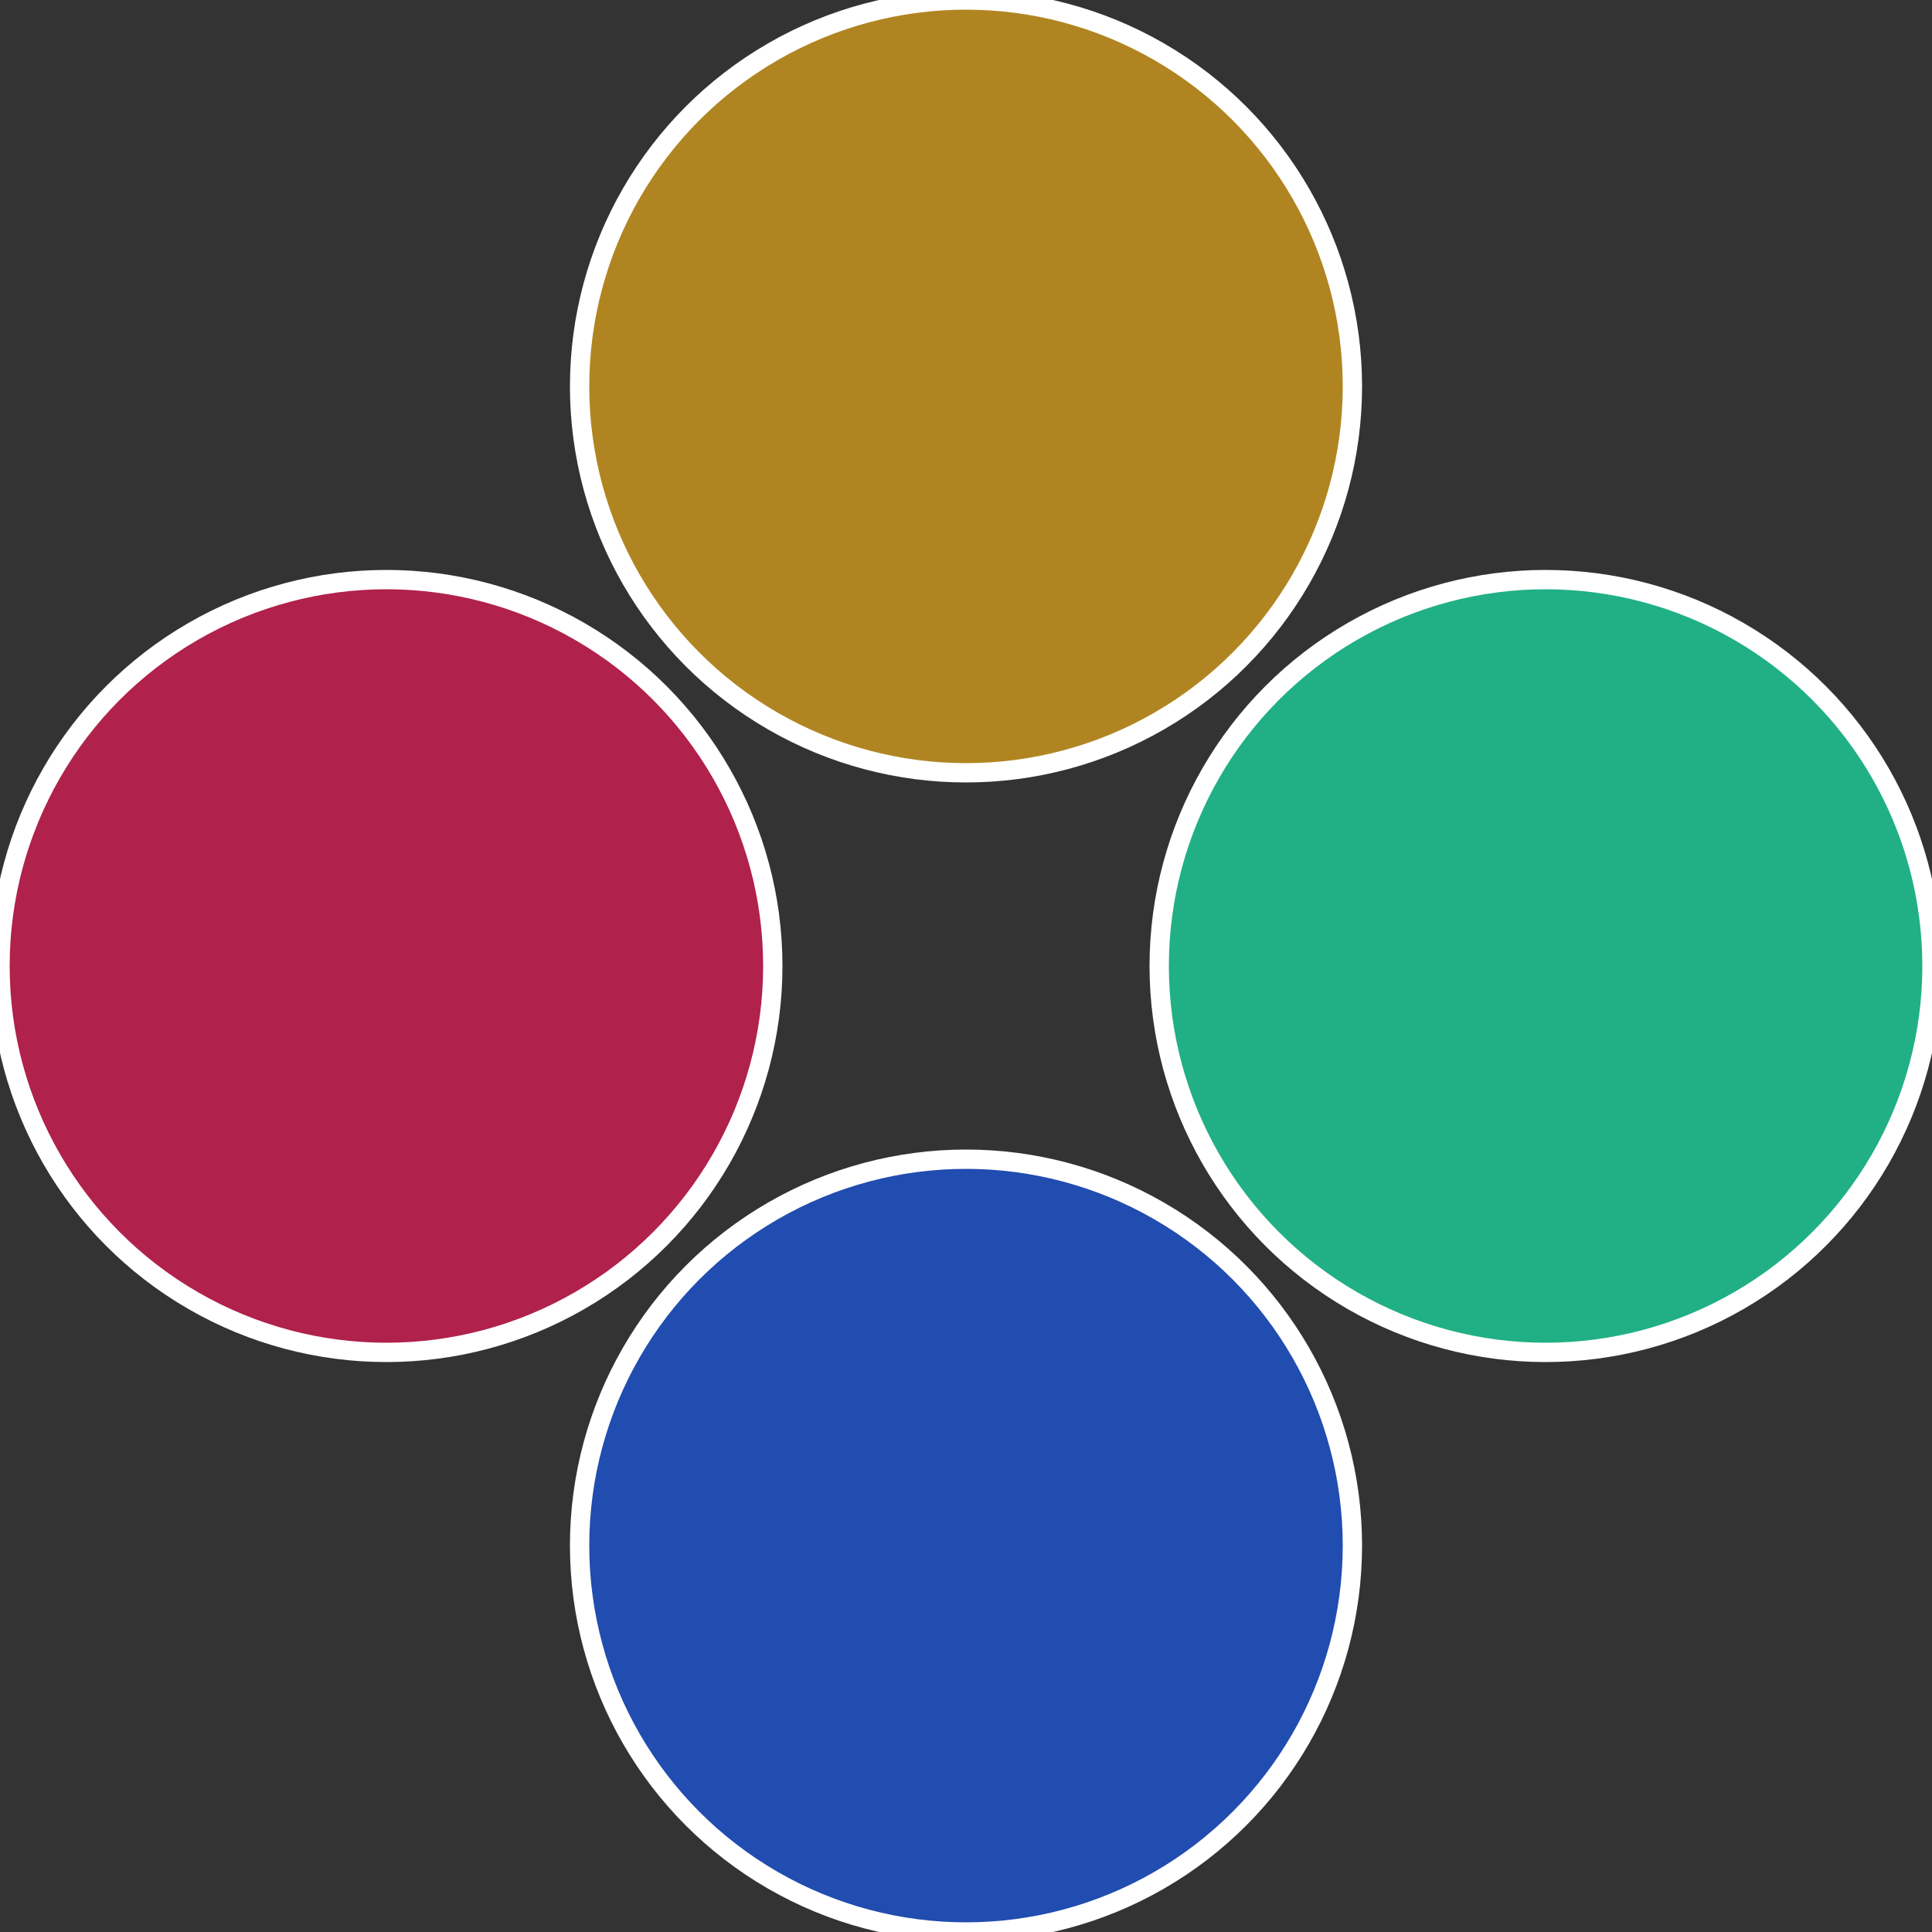 <?xml version="1.0" standalone="no"?>
<svg width="500" height="500" viewBox="-1 -1 2 2" xmlns="http://www.w3.org/2000/svg">
 
                <rect x="-1" y="-1" width="2" height="2" fill="#333333" stroke="none"/>
 
                <circle cx="0.6" cy="0" r="0.4" fill="#21b085" stroke="#fff" stroke-width="1%" />
             
                <circle cx="3.6739403974421E-17" cy="0.6" r="0.4" fill="#214cb0" stroke="#fff" stroke-width="1%" />
             
                <circle cx="-0.6" cy="7.3478807948841E-17" r="0.4" fill="#b0214c" stroke="#fff" stroke-width="1%" />
             
                <circle cx="-1.1021821192326E-16" cy="-0.6" r="0.4" fill="#b08521" stroke="#fff" stroke-width="1%" />
            </svg>
